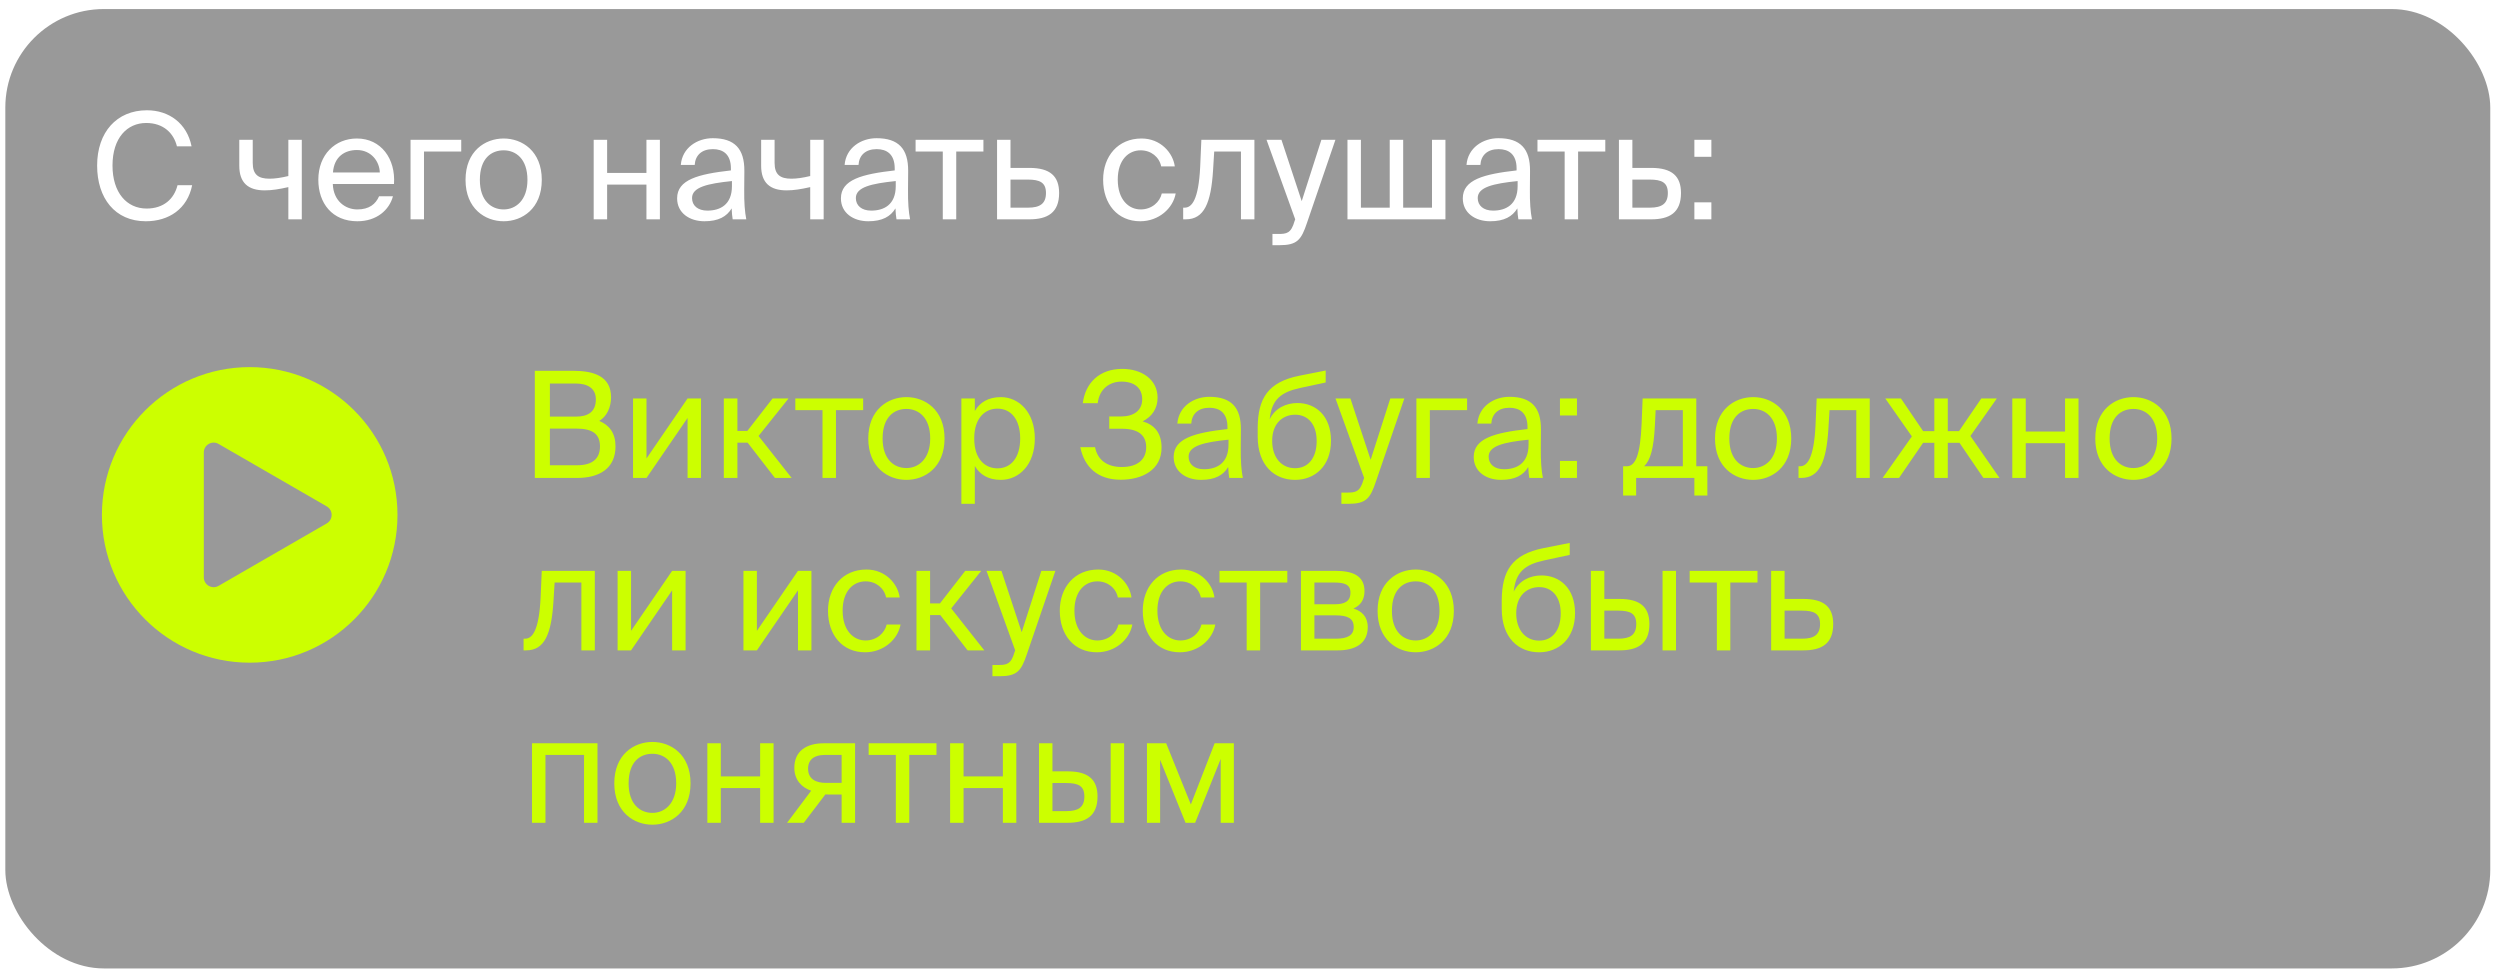<?xml version="1.0" encoding="UTF-8"?>
<svg xmlns="http://www.w3.org/2000/svg" width="203" height="79" viewBox="0 0 203 79" fill="none">
  <rect x="0.432" y="0.735" width="201.777" height="77.902" rx="8" fill="#999999"></rect>
  <path d="M43.427 30.11H46.559C48.179 30.11 49.619 30.53 49.619 32.258C49.619 33.086 49.259 33.83 48.659 34.178C49.487 34.526 49.979 35.174 49.979 36.242C49.979 38.09 48.599 38.81 46.859 38.81H43.427V30.11ZM44.651 33.83H46.751C47.747 33.83 48.383 33.446 48.383 32.426C48.383 31.538 47.723 31.142 46.751 31.142H44.651V33.83ZM44.651 37.778H46.871C48.107 37.778 48.719 37.238 48.719 36.254C48.719 35.234 48.107 34.802 46.799 34.802H44.651V37.778ZM55.831 33.938L52.495 38.81H51.403V32.354H52.495V37.226L55.831 32.354H56.922V38.81H55.831V33.938ZM60.706 35.942H59.878V38.81H58.774V32.354H59.878V34.994H60.682L62.734 32.354H64.03L61.594 35.402L64.282 38.81H62.926L60.706 35.942ZM67.88 33.302V38.81H66.788V33.302H64.58V32.354H70.088V33.302H67.88ZM76.697 35.606C76.697 37.946 75.1 38.966 73.6 38.966C72.1 38.966 70.504 37.946 70.504 35.606C70.504 33.266 72.1 32.246 73.6 32.246C75.1 32.246 76.697 33.266 76.697 35.606ZM73.6 38.006C74.585 38.006 75.532 37.262 75.532 35.606C75.532 33.89 74.585 33.206 73.6 33.206C72.617 33.206 71.668 33.842 71.668 35.606C71.668 37.322 72.617 38.006 73.6 38.006ZM79.155 32.354V33.374C79.551 32.69 80.235 32.246 81.267 32.246C82.743 32.246 84.027 33.482 84.027 35.606C84.027 37.742 82.743 38.966 81.267 38.966C80.235 38.966 79.551 38.522 79.155 37.838V40.91H78.063V32.354H79.155ZM80.991 38.03C82.107 38.03 82.839 37.142 82.839 35.606C82.839 34.07 82.107 33.182 80.991 33.182C80.019 33.182 79.107 33.902 79.107 35.606C79.107 37.31 80.019 38.03 80.991 38.03ZM94.319 36.35C94.319 38.174 92.723 38.954 91.007 38.954C89.135 38.954 88.055 37.934 87.719 36.314H88.919C89.123 37.358 89.903 37.922 91.091 37.922C92.399 37.922 93.071 37.286 93.071 36.314C93.071 35.342 92.435 34.814 91.103 34.814H90.071V33.818H91.031C92.051 33.818 92.747 33.338 92.747 32.426C92.747 31.49 92.099 30.986 91.067 30.986C90.107 30.986 89.267 31.574 89.135 32.738H87.923C88.139 31.058 89.303 29.954 91.127 29.954C92.699 29.954 93.995 30.806 93.995 32.294C93.995 33.182 93.539 33.83 92.783 34.214C93.719 34.49 94.319 35.126 94.319 36.35ZM95.302 37.106C95.302 35.582 97.018 35.138 99.67 34.838V34.682C99.67 33.506 99.01 33.11 98.206 33.11C97.306 33.11 96.778 33.602 96.73 34.394H95.602C95.71 33.002 96.934 32.222 98.194 32.222C99.97 32.222 100.774 33.074 100.762 34.886L100.75 36.374C100.738 37.454 100.798 38.198 100.918 38.81H99.814C99.778 38.57 99.742 38.306 99.73 37.922C99.334 38.582 98.662 38.966 97.522 38.966C96.31 38.966 95.302 38.294 95.302 37.106ZM99.754 35.702C97.774 35.906 96.514 36.194 96.514 37.082C96.514 37.694 96.982 38.102 97.762 38.102C98.782 38.102 99.754 37.634 99.754 36.11V35.702ZM108.077 35.786C108.077 37.862 106.745 38.966 105.161 38.966C103.493 38.966 102.125 37.802 102.125 35.45V34.706C102.149 32.378 102.929 31.022 105.521 30.506L107.645 30.086V31.058L105.581 31.502C104.021 31.838 103.253 32.438 103.097 34.046C103.529 33.158 104.405 32.726 105.353 32.726C106.817 32.726 108.077 33.746 108.077 35.786ZM106.913 35.81C106.913 34.394 106.157 33.674 105.173 33.674C104.189 33.674 103.301 34.346 103.301 35.798C103.301 37.166 104.069 38.018 105.161 38.018C106.217 38.018 106.913 37.202 106.913 35.81ZM108.921 39.998H109.365C110.085 39.998 110.433 39.95 110.721 38.942L110.769 38.81L108.441 32.354H109.653L111.297 37.334L112.893 32.354H114.033L111.729 39.086C111.261 40.49 110.925 40.91 109.485 40.91H108.921V39.998ZM116.104 33.302V38.81H115.012V32.354H119.128V33.302H116.104ZM119.666 37.106C119.666 35.582 121.382 35.138 124.034 34.838V34.682C124.034 33.506 123.374 33.11 122.57 33.11C121.67 33.11 121.142 33.602 121.094 34.394H119.966C120.074 33.002 121.298 32.222 122.558 32.222C124.334 32.222 125.138 33.074 125.126 34.886L125.114 36.374C125.102 37.454 125.162 38.198 125.282 38.81H124.178C124.142 38.57 124.106 38.306 124.094 37.922C123.698 38.582 123.026 38.966 121.886 38.966C120.674 38.966 119.666 38.294 119.666 37.106ZM124.118 35.702C122.138 35.906 120.878 36.194 120.878 37.082C120.878 37.694 121.346 38.102 122.126 38.102C123.146 38.102 124.118 37.634 124.118 36.11V35.702ZM126.669 33.734V32.354H128.049V33.734H126.669ZM126.669 38.81V37.43H128.049V38.81H126.669ZM138.638 40.238H137.582V38.81H132.854V40.238H131.798V37.862H132.086C132.818 37.862 133.19 36.902 133.298 34.43L133.382 32.354H137.738V37.862H138.638V40.238ZM136.646 33.302H134.438L134.378 34.538C134.282 36.458 134.006 37.37 133.502 37.862H136.646V33.302ZM145.45 35.606C145.45 37.946 143.854 38.966 142.354 38.966C140.854 38.966 139.258 37.946 139.258 35.606C139.258 33.266 140.854 32.246 142.354 32.246C143.854 32.246 145.45 33.266 145.45 35.606ZM142.354 38.006C143.338 38.006 144.286 37.262 144.286 35.606C144.286 33.89 143.338 33.206 142.354 33.206C141.37 33.206 140.422 33.842 140.422 35.606C140.422 37.322 141.37 38.006 142.354 38.006ZM151.823 38.81H150.731V33.302H148.559L148.463 34.862C148.295 37.466 147.755 38.81 146.243 38.81H146.039V37.862H146.159C146.735 37.862 147.287 37.238 147.419 34.562L147.515 32.354H151.823V38.81ZM162.36 38.81H161.052L159.108 35.954H158.16V38.81H157.068V35.954H156.156L154.2 38.81H152.868L155.244 35.438L153.084 32.354H154.356L156.156 35.006H157.068V32.354H158.16V35.006H159.072L160.884 32.354H162.144L159.996 35.402L162.36 38.81ZM167.683 38.81V35.99H164.491V38.81H163.399V32.354H164.491V35.042H167.683V32.354H168.775V38.81H167.683ZM176.329 35.606C176.329 37.946 174.733 38.966 173.233 38.966C171.733 38.966 170.137 37.946 170.137 35.606C170.137 33.266 171.733 32.246 173.233 32.246C174.733 32.246 176.329 33.266 176.329 35.606ZM173.233 38.006C174.217 38.006 175.165 37.262 175.165 35.606C175.165 33.89 174.217 33.206 173.233 33.206C172.249 33.206 171.301 33.842 171.301 35.606C171.301 37.322 172.249 38.006 173.233 38.006ZM48.299 52.81H47.207V47.302H45.035L44.939 48.862C44.771 51.466 44.231 52.81 42.719 52.81H42.515V51.862H42.635C43.211 51.862 43.763 51.238 43.895 48.562L43.991 46.354H48.299V52.81ZM54.577 47.938L51.241 52.81H50.149V46.354H51.241V51.226L54.577 46.354H55.669V52.81H54.577V47.938ZM64.795 47.938L61.459 52.81H60.367V46.354H61.459V51.226L64.795 46.354H65.887V52.81H64.795V47.938ZM73.055 48.514H71.951C71.794 47.746 71.123 47.206 70.282 47.206C69.311 47.206 68.422 47.962 68.422 49.582C68.422 51.226 69.323 52.006 70.282 52.006C71.195 52.006 71.843 51.394 71.999 50.71H73.126C72.91 51.922 71.746 52.966 70.246 52.966C68.398 52.966 67.234 51.562 67.234 49.594C67.234 47.674 68.447 46.246 70.355 46.246C71.915 46.246 72.91 47.422 73.055 48.514ZM76.35 49.942H75.522V52.81H74.418V46.354H75.522V48.994H76.326L78.378 46.354H79.674L77.238 49.402L79.926 52.81H78.57L76.35 49.942ZM80.585 53.998H81.029C81.749 53.998 82.097 53.95 82.385 52.942L82.433 52.81L80.105 46.354H81.317L82.961 51.334L84.557 46.354H85.697L83.393 53.086C82.925 54.49 82.589 54.91 81.149 54.91H80.585V53.998ZM91.875 48.514H90.771C90.615 47.746 89.943 47.206 89.103 47.206C88.131 47.206 87.243 47.962 87.243 49.582C87.243 51.226 88.143 52.006 89.103 52.006C90.015 52.006 90.663 51.394 90.819 50.71H91.947C91.731 51.922 90.567 52.966 89.067 52.966C87.219 52.966 86.055 51.562 86.055 49.594C86.055 47.674 87.267 46.246 89.175 46.246C90.735 46.246 91.731 47.422 91.875 48.514ZM98.613 48.514H97.509C97.353 47.746 96.681 47.206 95.841 47.206C94.869 47.206 93.981 47.962 93.981 49.582C93.981 51.226 94.881 52.006 95.841 52.006C96.753 52.006 97.401 51.394 97.557 50.71H98.685C98.469 51.922 97.305 52.966 95.805 52.966C93.957 52.966 92.793 51.562 92.793 49.594C92.793 47.674 94.005 46.246 95.913 46.246C97.473 46.246 98.469 47.422 98.613 48.514ZM102.322 47.302V52.81H101.23V47.302H99.022V46.354H104.53V47.302H102.322ZM108.445 46.354C109.741 46.354 110.797 46.69 110.797 47.998C110.797 48.682 110.485 49.162 109.897 49.414C110.557 49.606 111.061 50.062 111.061 50.926C111.061 52.27 110.017 52.81 108.637 52.81H105.637V46.354H108.445ZM108.373 49.066C109.165 49.066 109.657 48.85 109.657 48.118C109.657 47.446 109.141 47.302 108.337 47.302H106.729V49.066H108.373ZM106.729 51.862H108.469C109.429 51.862 109.921 51.586 109.921 50.914C109.921 50.206 109.429 49.966 108.433 49.966H106.729V51.862ZM118.052 49.606C118.052 51.946 116.456 52.966 114.956 52.966C113.456 52.966 111.86 51.946 111.86 49.606C111.86 47.266 113.456 46.246 114.956 46.246C116.456 46.246 118.052 47.266 118.052 49.606ZM114.956 52.006C115.94 52.006 116.888 51.262 116.888 49.606C116.888 47.89 115.94 47.206 114.956 47.206C113.972 47.206 113.024 47.842 113.024 49.606C113.024 51.322 113.972 52.006 114.956 52.006ZM127.894 49.786C127.894 51.862 126.562 52.966 124.978 52.966C123.31 52.966 121.942 51.802 121.942 49.45V48.706C121.966 46.378 122.746 45.022 125.338 44.506L127.462 44.086V45.058L125.398 45.502C123.838 45.838 123.07 46.438 122.914 48.046C123.346 47.158 124.222 46.726 125.17 46.726C126.634 46.726 127.894 47.746 127.894 49.786ZM126.73 49.81C126.73 48.394 125.974 47.674 124.99 47.674C124.006 47.674 123.118 48.346 123.118 49.798C123.118 51.166 123.886 52.018 124.978 52.018C126.034 52.018 126.73 51.202 126.73 49.81ZM129.18 52.81V46.354H130.272V48.634H131.52C133.188 48.634 133.932 49.306 133.932 50.674C133.932 52.27 132.984 52.81 131.508 52.81H129.18ZM135 52.81V46.354H136.092V52.81H135ZM130.272 51.862H131.412C132.372 51.862 132.864 51.55 132.864 50.674C132.864 49.81 132.372 49.582 131.376 49.582H130.272V51.862ZM140.501 47.302V52.81H139.409V47.302H137.201V46.354H142.709V47.302H140.501ZM146.445 48.634C148.125 48.634 148.857 49.306 148.857 50.674C148.857 52.27 147.921 52.81 146.433 52.81H143.817V46.354H144.909V48.634H146.445ZM146.337 51.862C147.297 51.862 147.789 51.538 147.789 50.674C147.789 49.822 147.297 49.582 146.313 49.582H144.909V51.862H146.337ZM48.515 66.81H47.423V61.302H44.291V66.81H43.199V60.354H48.515V66.81ZM56.072 63.606C56.072 65.946 54.475 66.966 52.975 66.966C51.475 66.966 49.88 65.946 49.88 63.606C49.88 61.266 51.475 60.246 52.975 60.246C54.475 60.246 56.072 61.266 56.072 63.606ZM52.975 66.006C53.959 66.006 54.907 65.262 54.907 63.606C54.907 61.89 53.959 61.206 52.975 61.206C51.992 61.206 51.044 61.842 51.044 63.606C51.044 65.322 51.992 66.006 52.975 66.006ZM61.722 66.81V63.99H58.53V66.81H57.438V60.354H58.53V63.042H61.722V60.354H62.814V66.81H61.722ZM69.432 66.81H68.34V64.518H67.344C67.272 64.518 67.152 64.518 67.02 64.506L65.268 66.81H63.912L65.868 64.206C65.064 63.93 64.5 63.306 64.5 62.346C64.5 61.026 65.424 60.354 66.9 60.354H69.432V66.81ZM66.96 61.302C66.168 61.302 65.616 61.638 65.616 62.418C65.616 63.294 66.3 63.57 67.056 63.57H68.34V61.302H66.96ZM73.834 61.302V66.81H72.742V61.302H70.534V60.354H76.041V61.302H73.834ZM81.433 66.81V63.99H78.241V66.81H77.149V60.354H78.241V63.042H81.433V60.354H82.525V66.81H81.433ZM84.367 66.81V60.354H85.459V62.634H86.707C88.375 62.634 89.119 63.306 89.119 64.674C89.119 66.27 88.171 66.81 86.695 66.81H84.367ZM90.187 66.81V60.354H91.279V66.81H90.187ZM85.459 65.862H86.599C87.559 65.862 88.051 65.55 88.051 64.674C88.051 63.81 87.559 63.582 86.563 63.582H85.459V65.862ZM100.189 66.81H99.121V61.626L97.045 66.81H96.265L94.201 61.698V66.81H93.133V60.354H94.693L96.697 65.322L98.629 60.354H100.189V66.81Z" fill="#CCFF00"></path>
  <path d="M15.603 15.038C15.219 16.958 13.719 17.966 11.835 17.966C9.339 17.966 7.887 16.094 7.887 13.442C7.887 10.742 9.471 8.954 11.931 8.954C13.731 8.954 15.183 10.022 15.555 11.882H14.367C14.103 10.802 13.263 9.986 11.871 9.986C10.335 9.986 9.135 11.186 9.135 13.442C9.135 15.638 10.287 16.934 11.907 16.934C13.287 16.934 14.139 16.154 14.415 15.038H15.603ZM23.414 17.81V15.194C22.67 15.362 22.082 15.458 21.494 15.458C20.15 15.458 19.43 14.846 19.43 13.454V11.354H20.522V13.226C20.522 14.186 20.978 14.51 21.89 14.51C22.322 14.51 22.814 14.438 23.414 14.294V11.354H24.506V17.81H23.414ZM27.024 14.942C27.072 16.334 28.056 17.006 29.016 17.006C29.976 17.006 30.504 16.574 30.78 15.938H31.908C31.608 17.054 30.588 17.966 29.016 17.966C26.976 17.966 25.848 16.502 25.848 14.594C25.848 12.554 27.216 11.246 28.98 11.246C30.948 11.246 32.136 12.902 31.992 14.942H27.024ZM27.036 14.006H30.84C30.816 13.094 30.132 12.182 28.98 12.182C28.008 12.182 27.132 12.71 27.036 14.006ZM34.428 12.302V17.81H33.336V11.354H37.452V12.302H34.428ZM43.993 14.606C43.993 16.946 42.397 17.966 40.897 17.966C39.397 17.966 37.801 16.946 37.801 14.606C37.801 12.266 39.397 11.246 40.897 11.246C42.397 11.246 43.993 12.266 43.993 14.606ZM40.897 17.006C41.881 17.006 42.829 16.262 42.829 14.606C42.829 12.89 41.881 12.206 40.897 12.206C39.913 12.206 38.965 12.842 38.965 14.606C38.965 16.322 39.913 17.006 40.897 17.006ZM52.491 17.81V14.99H49.299V17.81H48.207V11.354H49.299V14.042H52.491V11.354H53.583V17.81H52.491ZM54.982 16.106C54.982 14.582 56.698 14.138 59.35 13.838V13.682C59.35 12.506 58.69 12.11 57.886 12.11C56.986 12.11 56.458 12.602 56.41 13.394H55.282C55.39 12.002 56.614 11.222 57.874 11.222C59.65 11.222 60.454 12.074 60.442 13.886L60.43 15.374C60.418 16.454 60.478 17.198 60.598 17.81H59.494C59.458 17.57 59.422 17.306 59.41 16.922C59.014 17.582 58.342 17.966 57.202 17.966C55.99 17.966 54.982 17.294 54.982 16.106ZM59.434 14.702C57.454 14.906 56.194 15.194 56.194 16.082C56.194 16.694 56.662 17.102 57.442 17.102C58.462 17.102 59.434 16.634 59.434 15.11V14.702ZM65.789 17.81V15.194C65.045 15.362 64.457 15.458 63.869 15.458C62.525 15.458 61.805 14.846 61.805 13.454V11.354H62.897V13.226C62.897 14.186 63.353 14.51 64.265 14.51C64.697 14.51 65.189 14.438 65.789 14.294V11.354H66.881V17.81H65.789ZM68.283 16.106C68.283 14.582 69.999 14.138 72.651 13.838V13.682C72.651 12.506 71.991 12.11 71.187 12.11C70.287 12.11 69.759 12.602 69.711 13.394H68.583C68.691 12.002 69.915 11.222 71.175 11.222C72.951 11.222 73.755 12.074 73.743 13.886L73.731 15.374C73.719 16.454 73.779 17.198 73.899 17.81H72.795C72.759 17.57 72.723 17.306 72.711 16.922C72.315 17.582 71.643 17.966 70.503 17.966C69.291 17.966 68.283 17.294 68.283 16.106ZM72.735 14.702C70.755 14.906 69.495 15.194 69.495 16.082C69.495 16.694 69.963 17.102 70.743 17.102C71.763 17.102 72.735 16.634 72.735 15.11V14.702ZM77.646 12.302V17.81H76.554V12.302H74.346V11.354H79.854V12.302H77.646ZM83.589 13.634C85.269 13.634 86.001 14.306 86.001 15.674C86.001 17.27 85.065 17.81 83.577 17.81H80.961V11.354H82.053V13.634H83.589ZM83.481 16.862C84.441 16.862 84.933 16.538 84.933 15.674C84.933 14.822 84.441 14.582 83.457 14.582H82.053V16.862H83.481ZM95.394 13.514H94.29C94.134 12.746 93.462 12.206 92.622 12.206C91.65 12.206 90.762 12.962 90.762 14.582C90.762 16.226 91.662 17.006 92.622 17.006C93.534 17.006 94.182 16.394 94.338 15.71H95.466C95.25 16.922 94.086 17.966 92.586 17.966C90.738 17.966 89.574 16.562 89.574 14.594C89.574 12.674 90.786 11.246 92.694 11.246C94.254 11.246 95.25 12.422 95.394 13.514ZM101.858 17.81H100.766V12.302H98.594L98.498 13.862C98.33 16.466 97.79 17.81 96.278 17.81H96.074V16.862H96.194C96.77 16.862 97.322 16.238 97.454 13.562L97.55 11.354H101.858V17.81ZM103.323 18.998H103.767C104.487 18.998 104.835 18.95 105.123 17.942L105.171 17.81L102.843 11.354H104.055L105.699 16.334L107.295 11.354H108.435L106.131 18.086C105.663 19.49 105.327 19.91 103.887 19.91H103.323V18.998ZM117.37 17.81H109.414V11.354H110.506V16.862H112.846V11.354H113.938V16.862H116.278V11.354H117.37V17.81ZM118.779 16.106C118.779 14.582 120.495 14.138 123.147 13.838V13.682C123.147 12.506 122.487 12.11 121.683 12.11C120.783 12.11 120.255 12.602 120.207 13.394H119.079C119.187 12.002 120.411 11.222 121.671 11.222C123.447 11.222 124.251 12.074 124.239 13.886L124.227 15.374C124.215 16.454 124.275 17.198 124.395 17.81H123.291C123.255 17.57 123.219 17.306 123.207 16.922C122.811 17.582 122.139 17.966 120.999 17.966C119.787 17.966 118.779 17.294 118.779 16.106ZM123.231 14.702C121.251 14.906 119.991 15.194 119.991 16.082C119.991 16.694 120.459 17.102 121.239 17.102C122.259 17.102 123.231 16.634 123.231 15.11V14.702ZM128.142 12.302V17.81H127.05V12.302H124.842V11.354H130.35V12.302H128.142ZM134.085 13.634C135.765 13.634 136.497 14.306 136.497 15.674C136.497 17.27 135.561 17.81 134.073 17.81H131.457V11.354H132.549V13.634H134.085ZM133.977 16.862C134.937 16.862 135.429 16.538 135.429 15.674C135.429 14.822 134.937 14.582 133.953 14.582H132.549V16.862H133.977ZM137.583 12.734V11.354H138.963V12.734H137.583ZM137.583 17.81V16.43H138.963V17.81H137.583Z" fill="white"></path>
  <g filter="url(#filter0_b_126_717)">
    <path fill-rule="evenodd" clip-rule="evenodd" d="M20.275 53.81C26.903 53.81 32.275 48.437 32.275 41.81C32.275 35.182 26.903 29.81 20.275 29.81C13.648 29.81 8.275 35.182 8.275 41.81C8.275 48.437 13.648 53.81 20.275 53.81ZM26.529 42.503C27.063 42.195 27.063 41.425 26.529 41.117L17.749 36.048C17.216 35.74 16.549 36.125 16.549 36.74V46.879C16.549 47.495 17.216 47.88 17.749 47.572L26.529 42.503Z" fill="#CCFF00"></path>
  </g>
  <defs>
    <filter id="filter0_b_126_717" x="5.075" y="26.61" width="30.4" height="30.4" filterUnits="userSpaceOnUse" color-interpolation-filters="sRGB">
      <feFlood flood-opacity="0" result="BackgroundImageFix"></feFlood>
      <feGaussianBlur in="BackgroundImageFix" stdDeviation="1.6"></feGaussianBlur>
      <feComposite in2="SourceAlpha" operator="in" result="effect1_backgroundBlur_126_717"></feComposite>
      <feBlend mode="normal" in="SourceGraphic" in2="effect1_backgroundBlur_126_717" result="shape"></feBlend>
    </filter>
  </defs>
</svg>
